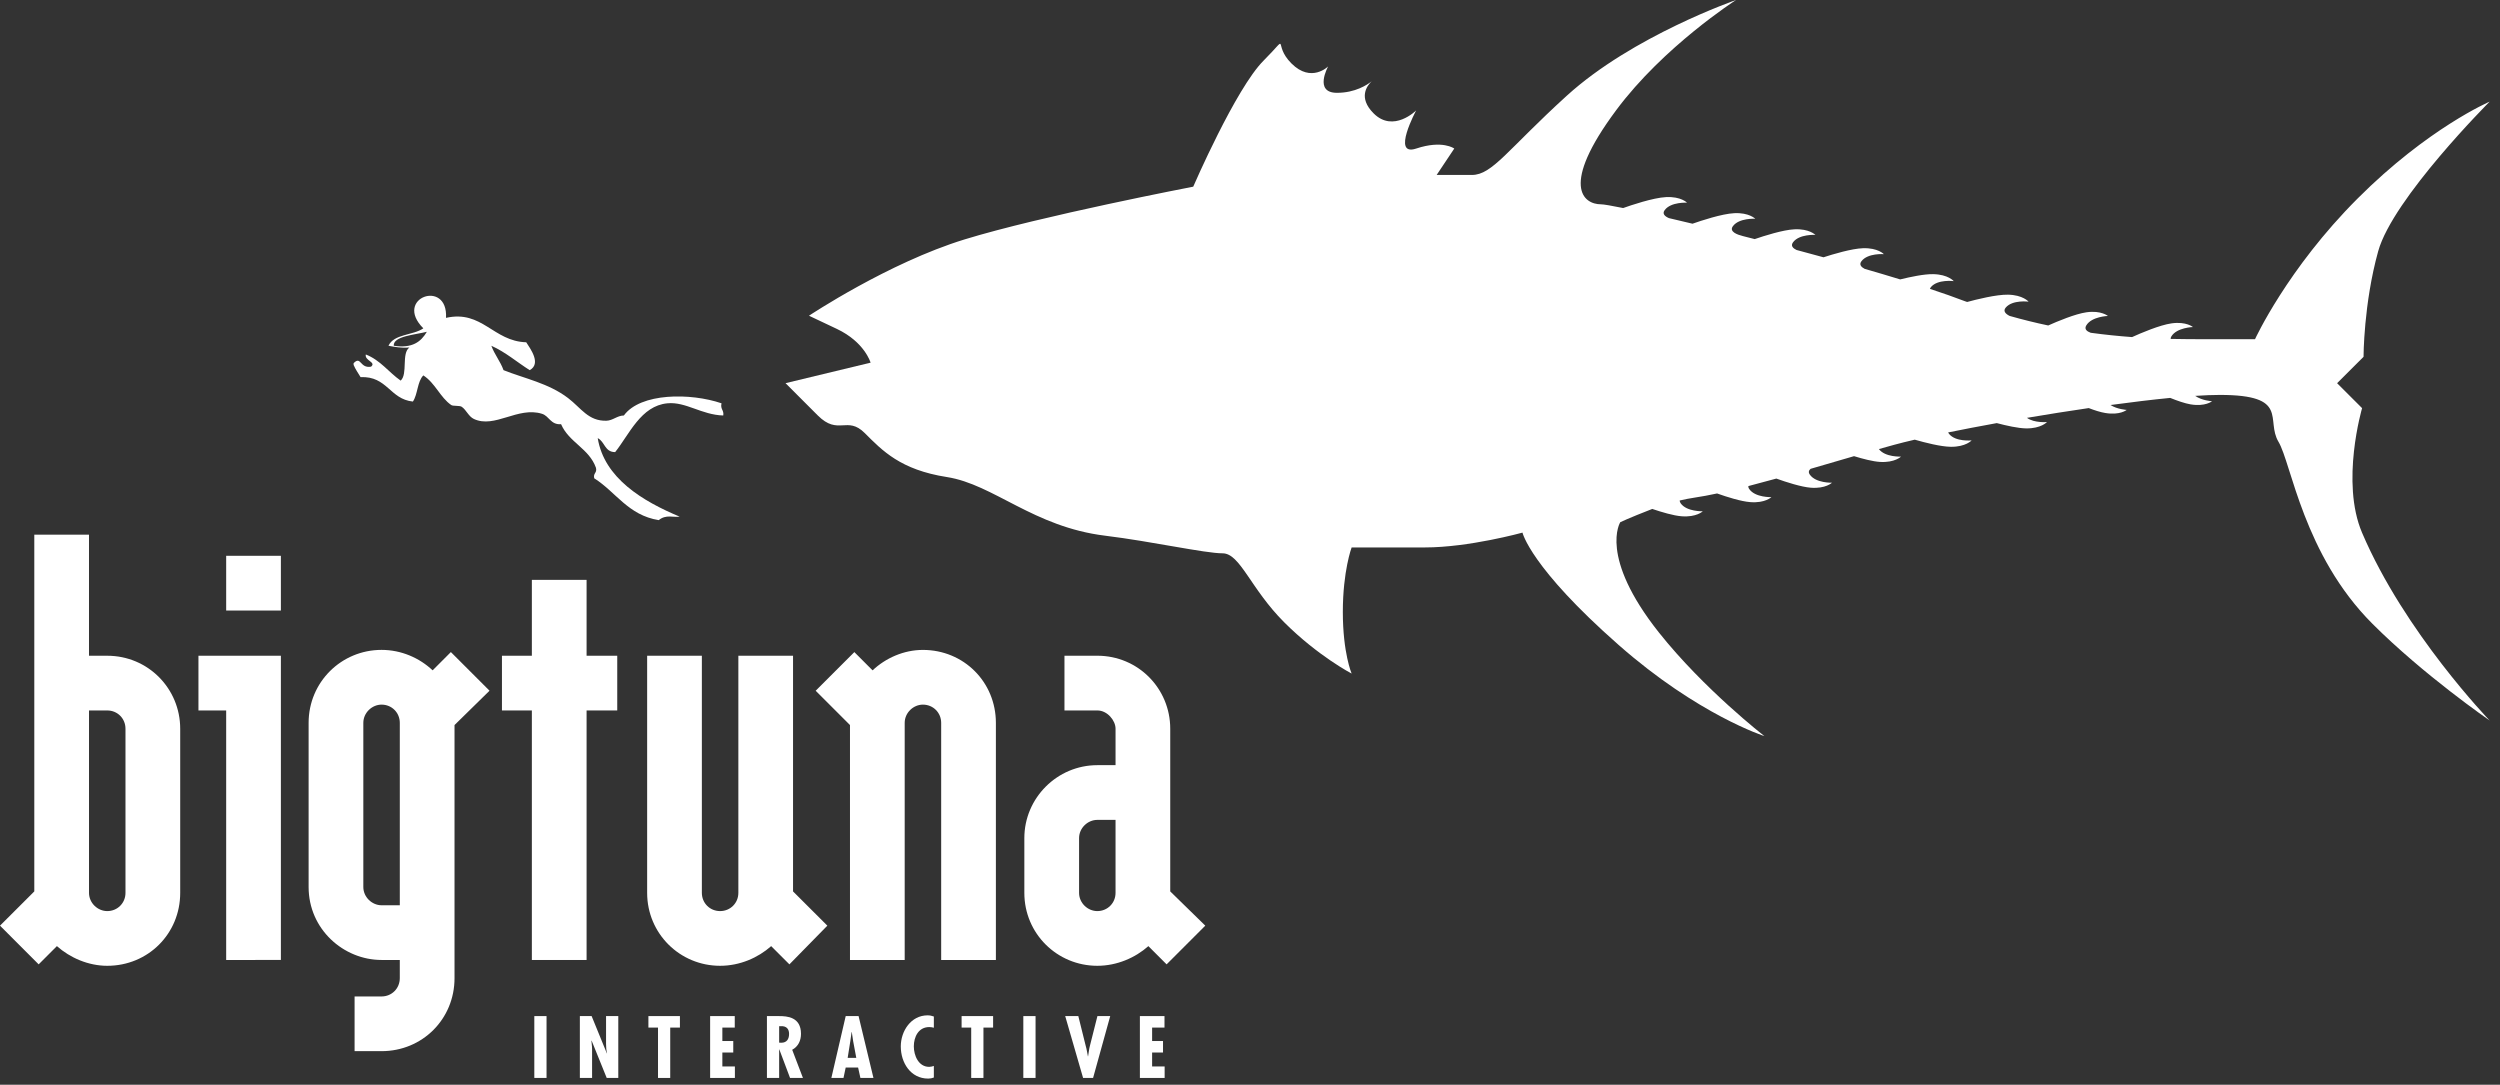 <svg xmlns="http://www.w3.org/2000/svg" xmlns:xlink="http://www.w3.org/1999/xlink" id="Layer_1" x="0px" y="0px" width="242px" height="105px" viewBox="0 0 242 105" xml:space="preserve"><rect x="0" y="0" width="242" height="105" fill="#333333" stroke="none"/><path fill="#FFFFFF" d="M132.772,7.871c0.118-0.097,0.192-0.164,0.192-0.164S132.882,7.766,132.772,7.871 M228.65,39.509 l-2.418-2.416l2.559-2.555c0,0,0-5.11,1.418-10.221C231.631,19.207,241,9.838,241,9.838s-5.963,2.553-12.775,9.369 c-6.818,6.813-9.939,13.627-9.939,13.627h-4.826c-0.963,0-2.088-0.002-3.344-0.029c0-0.074,0.02-0.152,0.072-0.24 c0.523-0.864,2.088-0.907,2.088-0.907s-0.637-0.556-2.066-0.357c-1.137,0.158-2.988,0.946-3.824,1.329 c-1.262-0.091-2.604-0.226-4.006-0.417c-0.365-0.132-0.65-0.351-0.424-0.719c0.527-0.865,2.088-0.908,2.088-0.908 s-0.641-0.557-2.072-0.357c-1.086,0.153-2.816,0.879-3.705,1.277c-1.215-0.255-2.461-0.563-3.734-0.924 c-0.377-0.187-0.672-0.465-0.375-0.812c0.654-0.772,2.209-0.569,2.209-0.569s-0.547-0.65-1.994-0.676 c-1.137-0.02-3.053,0.462-3.953,0.706c-0.078-0.027-0.162-0.055-0.244-0.084c-0.982-0.377-2.115-0.775-3.357-1.184 c0.021-0.058,0.049-0.117,0.1-0.181c0.656-0.771,2.205-0.569,2.205-0.569s-0.545-0.65-1.99-0.675 c-0.871-0.017-2.211,0.266-3.197,0.509c-1.1-0.337-2.252-0.68-3.438-1.022c-0.33-0.171-0.563-0.413-0.307-0.743 c0.613-0.804,2.168-0.679,2.168-0.679s-0.576-0.623-2.02-0.575c-1.096,0.035-2.906,0.579-3.826,0.878 c-0.865-0.239-1.744-0.476-2.611-0.708c-0.342-0.164-0.59-0.405-0.336-0.745c0.602-0.814,2.164-0.714,2.164-0.714 s-0.592-0.613-2.033-0.541c-1.105,0.051-2.934,0.635-3.842,0.947c-0.402-0.105-0.811-0.206-1.215-0.31l0.059,0.014 c-0.504-0.124-1.355-0.418-0.953-0.956c0.602-0.814,2.162-0.715,2.162-0.715s-0.592-0.613-2.031-0.542 c-1.199,0.058-3.234,0.734-4.043,1.019c-0.797-0.192-1.563-0.374-2.279-0.54c-0.381-0.162-0.686-0.416-0.412-0.779 c0.605-0.813,2.162-0.715,2.162-0.715s-0.586-0.613-2.031-0.542c-1.262,0.062-3.451,0.807-4.154,1.059 c-1.133-0.23-1.896-0.361-2.148-0.361c-1.703,0-3.996-1.767,1.473-9.11C161.045,4.481,168.051,0,168.051,0 s-10.006,3.461-16.396,9.275c-5.727,5.211-7.193,7.661-9.179,7.661h-3.408l1.705-2.556c0,0-1.135-0.85-3.688,0.001 c-2.427,0.81,0-3.692,0-3.692s-2.205,2.201-4.119,0.285c-1.529-1.529-0.623-2.693-0.192-3.103c-0.424,0.337-1.58,1.114-3.357,1.114 c-2.272,0-0.852-2.558-0.852-2.558s-1.632,1.636-3.551-0.284c-1.914-1.913,0-2.979-2.695-0.281 c-2.698,2.697-6.815,12.208-6.815,12.208s-14.764,2.838-22.146,5.109c-7.38,2.273-15.049,7.383-15.049,7.383l2.7,1.277 c2.697,1.278,3.264,3.267,3.264,3.267l-8.234,1.985c0,0,1.135,1.135,3.122,3.124c1.987,1.986,2.839,0,4.545,1.704 c1.703,1.703,3.461,3.558,7.949,4.259c4.542,0.71,8.376,4.829,15.335,5.679c4.505,0.553,9.651,1.704,11.354,1.704 c1.704,0,2.696,3.407,5.962,6.672c3.265,3.268,6.532,4.969,6.532,4.969s-0.852-1.985-0.852-5.964c0-3.975,0.852-6.245,0.852-6.245 h7.097c4.259,0,9.441-1.435,9.441-1.435s0.746,3.343,9.31,10.876c7.691,6.77,14.107,8.822,14.107,8.822s-5.846-4.534-10.219-10.04 c-5.838-7.361-3.732-10.665-3.732-10.665s0.705-0.354,3.096-1.285c0.92,0.311,2.061,0.651,2.844,0.71 c1.441,0.111,2.047-0.484,2.047-0.484s-1.563,0.054-2.143-0.775c-0.064-0.097-0.094-0.188-0.094-0.268 c0.471-0.11,0.957-0.207,1.467-0.283c0.656-0.097,1.383-0.233,2.154-0.399c0.961,0.342,2.318,0.772,3.213,0.839 c1.441,0.111,2.047-0.483,2.047-0.483s-1.561,0.053-2.141-0.775c-0.082-0.111-0.102-0.208-0.09-0.296 c0.875-0.226,1.779-0.468,2.707-0.726c0.965,0.347,2.406,0.812,3.342,0.886c1.441,0.108,2.045-0.485,2.045-0.485 s-1.559,0.051-2.143-0.779c-0.168-0.237-0.098-0.424,0.074-0.566c1.412-0.41,2.824-0.823,4.203-1.225 c0.85,0.262,1.822,0.515,2.514,0.558c1.441,0.086,2.035-0.517,2.035-0.517s-1.541,0.078-2.143-0.728 c0.504-0.143,1.006-0.284,1.492-0.416c0.557-0.153,1.23-0.319,1.979-0.494c0.984,0.285,2.525,0.68,3.496,0.69 c1.445,0.014,2.01-0.62,2.01-0.62s-1.553,0.16-2.188-0.631c-0.039-0.048-0.066-0.095-0.088-0.139c1.449-0.296,3.041-0.6,4.709-0.903 c0.932,0.246,2.07,0.503,2.85,0.513c1.445,0.015,2.012-0.619,2.012-0.619s-1.223,0.119-1.941-0.404 c1.979-0.335,4.002-0.656,5.982-0.945c0.572,0.22,1.137,0.401,1.594,0.474c1.424,0.244,2.08-0.297,2.08-0.297 s-0.916-0.052-1.568-0.474c2.059-0.279,4.027-0.516,5.779-0.688c0.693,0.28,1.414,0.53,1.969,0.625 c1.426,0.24,2.08-0.301,2.08-0.301s-0.979-0.059-1.631-0.521c0.895-0.058,1.703-0.092,2.387-0.092c6.814,0,4.404,2.417,5.68,4.544 c1.238,2.064,2.412,10.929,9.086,17.604C234.611,65.346,241,69.746,241,69.746s-8.232-8.518-12.35-18.172 C226.549,46.66,228.65,39.509,228.65,39.509 M168.697,22.848c0.188,0.046,0.334,0.066,0.334,0.066L168.697,22.848z"></path><rect x="51.722" y="98.358" fill="#FFFFFF" width="1.183" height="5.986"></rect><path fill="#FFFFFF" d="M57.269,98.357l1.476,3.611l0.016-0.016c-0.07-0.285-0.094-0.593-0.094-0.904v-2.691h1.184v5.987h-1.121 l-1.461-3.613l-0.019,0.016l0.057,0.604l0.007,0.246v2.748h-1.183v-5.987H57.269z"></path><polygon fill="#FFFFFF" points="65.816,98.357 65.816,99.47 64.878,99.47 64.878,104.345 63.695,104.345 63.695,99.47 62.766,99.47  62.766,98.357 "></polygon><polygon fill="#FFFFFF" points="71.124,98.357 71.124,99.47 69.924,99.47 69.924,100.771 70.98,100.771 70.98,101.884  69.924,101.884 69.924,103.233 71.137,103.233 71.137,104.345 68.741,104.345 68.741,98.357 "></polygon><path fill="#FFFFFF" d="M74.239,104.345v-5.987h1.19c0.755,0,2.106,0.08,2.106,1.714c0,0.66-0.263,1.224-0.851,1.547l1.041,2.727 h-1.248l-1.04-2.766h-0.016v2.766H74.239z M75.422,100.928l0.206,0.009c0.539,0,0.754-0.364,0.754-0.857 c0-0.427-0.207-0.777-0.802-0.746h-0.158V100.928z"></path><path fill="#FFFFFF" d="M83.11,98.357l1.44,5.987h-1.263l-0.223-1.009h-1.2l-0.213,1.009h-1.175l1.388-5.987H83.11z M82.589,100.803 l-0.136-0.906h-0.017l-0.127,0.906l-0.254,1.596h0.833L82.589,100.803z"></path><path fill="#FFFFFF" d="M90.397,99.484c-0.151-0.039-0.294-0.064-0.443-0.064c-1.041,0-1.495,0.944-1.495,1.868 c0,0.888,0.454,1.984,1.485,1.984c0.152,0,0.302-0.039,0.453-0.089v1.122c-0.175,0.068-0.358,0.102-0.548,0.102 c-1.706,0-2.652-1.54-2.652-3.112c0-1.486,0.984-3.01,2.597-3.01c0.208,0,0.406,0.041,0.603,0.112V99.484z"></path><polygon fill="#FFFFFF" points="96.133,98.357 96.133,99.47 95.198,99.47 95.198,104.345 94.013,104.345 94.013,99.47 93.083,99.47  93.083,98.357 "></polygon><rect x="99.058" y="98.358" fill="#FFFFFF" width="1.184" height="5.986"></rect><path fill="#FFFFFF" d="M104.381,98.357l0.714,2.872c0.104,0.345,0.143,0.685,0.216,1.026h0.016c0.063-0.351,0.086-0.69,0.182-1.041 l0.722-2.857h1.239l-1.659,5.987h-0.968l-1.731-5.987H104.381z"></path><polygon fill="#FFFFFF" points="112.723,98.357 112.723,99.47 111.525,99.47 111.525,100.771 112.58,100.771 112.58,101.884  111.525,101.884 111.525,103.233 112.737,103.233 112.737,104.345 110.341,104.345 110.341,98.357 "></polygon><path fill="#FFFFFF" d="M10.382,93.489c-1.837,0-3.603-0.777-4.874-1.905L3.743,93.35L0,89.604l3.32-3.315V51.754h5.295v11.722 h1.766c3.955,0,7.063,3.179,7.063,7.061V86.43C17.445,90.381,14.337,93.489,10.382,93.489 M12.146,70.536 c0-0.985-0.776-1.764-1.765-1.764H8.616V86.43c0,0.988,0.848,1.764,1.766,1.764c0.988,0,1.765-0.775,1.765-1.764V70.536z"></path><path fill="#FFFFFF" d="M21.894,92.926V68.772H19.21v-5.297h7.98v29.45H21.894z M21.894,53.8h5.296v5.297h-5.296V53.8z"></path><path fill="#FFFFFF" d="M43.998,70.185v24.503c0,3.956-3.107,7.064-7.063,7.064h-2.611v-5.295h2.611c0.989,0,1.765-0.777,1.765-1.77 v-1.762h-1.765c-3.672,0-7.061-2.967-7.061-7.063v-15.89c0-3.952,3.176-7.063,7.061-7.063c1.907,0,3.673,0.779,4.943,1.979 l1.767-1.768l3.741,3.741L43.998,70.185z M38.701,69.973c0-0.987-0.776-1.766-1.765-1.766c-0.918,0-1.766,0.778-1.766,1.766v15.89 c0,0.985,0.848,1.767,1.766,1.767h1.765V69.973z"></path><polygon fill="#FFFFFF" points="56.781,68.772 56.781,92.926 51.484,92.926 51.484,68.772 48.589,68.772 48.589,63.476  51.484,63.476 51.484,56.131 56.781,56.131 56.781,63.476 59.749,63.476 59.749,68.772 "></polygon><path fill="#FFFFFF" d="M76.415,93.35l-1.766-1.765c-1.271,1.128-3.036,1.904-4.944,1.904c-3.884,0-7.061-3.108-7.061-7.06V63.476 h5.296V86.43c0,0.988,0.777,1.764,1.765,1.764c0.988,0,1.768-0.775,1.768-1.764V63.476h5.293v22.813l3.321,3.315L76.415,93.35z"></path><path fill="#FFFFFF" d="M91.106,92.926V69.973c0-0.987-0.777-1.766-1.769-1.766c-0.916,0-1.763,0.778-1.763,1.766v22.953h-5.296 V70.185l-3.321-3.321l3.744-3.741l1.764,1.768c1.273-1.2,3.038-1.979,4.873-1.979c3.956,0,7.064,3.11,7.064,7.063v22.953H91.106z"></path><path fill="#FFFFFF" d="M112.927,93.35l-1.764-1.765c-1.273,1.127-3.037,1.904-4.944,1.904c-3.883,0-7.063-3.108-7.063-7.06v-5.298 c0-3.885,3.179-7.063,7.063-7.063h1.766v-3.533c0-0.774-0.779-1.764-1.766-1.764h-3.179v-5.297h3.179c3.955,0,7.06,3.179,7.06,7.061 v15.753l3.393,3.315L112.927,93.35z M107.984,79.365h-1.766c-0.918,0-1.764,0.779-1.764,1.767v5.298 c0,0.988,0.846,1.764,1.764,1.764c0.987,0,1.766-0.775,1.766-1.764V79.365z"></path><path fill-rule="evenodd" clip-rule="evenodd" fill="#FFFFFF" d="M57.86,42.412c0.686,0.328,0.671,1.358,1.688,1.352 c1.374-1.724,2.489-4.485,5.063-4.725c1.783-0.168,3.296,1.12,5.401,1.18c0.082-0.532-0.304-0.593-0.17-1.18 c-2.983-1.019-7.841-1.03-9.452,1.18c-0.642,0.007-1.069,0.491-1.69,0.508c-1.751,0.047-2.452-1.233-3.709-2.193 c-1.892-1.446-4.247-1.901-6.249-2.703c-0.312-0.865-0.865-1.495-1.18-2.362c1.397,0.628,2.472,1.58,3.713,2.362 c1.15-0.628,0.058-2.081-0.336-2.699c-3.193-0.088-4.26-3.149-7.765-2.363c0.215-3.813-5.128-1.931-2.195,1.014 c-0.995,0.69-2.843,0.532-3.375,1.686c0.618,0.115,1.227,0.235,2.026,0.169c-0.787,0.564-0.136,2.565-0.844,3.206 c-1.159-0.809-1.959-1.978-3.375-2.531c-0.14,0.6,1.046,0.739,0.506,1.181c-1.091,0.196-0.958-1.088-1.688-0.338v0.168 c0.183,0.439,0.445,0.793,0.675,1.182c2.591-0.113,2.822,2.131,5.064,2.365c0.479-0.701,0.422-1.941,1.012-2.533 c1.161,0.756,1.638,2.14,2.702,2.87c0.176,0.121,0.813,0.033,1.013,0.168c0.45,0.308,0.66,0.938,1.179,1.181 c2.016,0.941,4.257-1.226,6.585-0.504c0.717,0.221,0.833,1.08,1.855,1.011c0.765,1.768,2.716,2.349,3.377,4.222 c0.122,0.516-0.292,0.495-0.169,1.013c2.104,1.329,3.285,3.577,6.246,4.05c0.703-0.581,1.427-0.242,2.024-0.338 C62.219,48.52,58.487,46.286,57.86,42.412 M38.113,33.468c-0.058-0.932,2.066-1.06,3.206-1.351 C40.758,33.077,39.91,33.747,38.113,33.468"></path></svg>